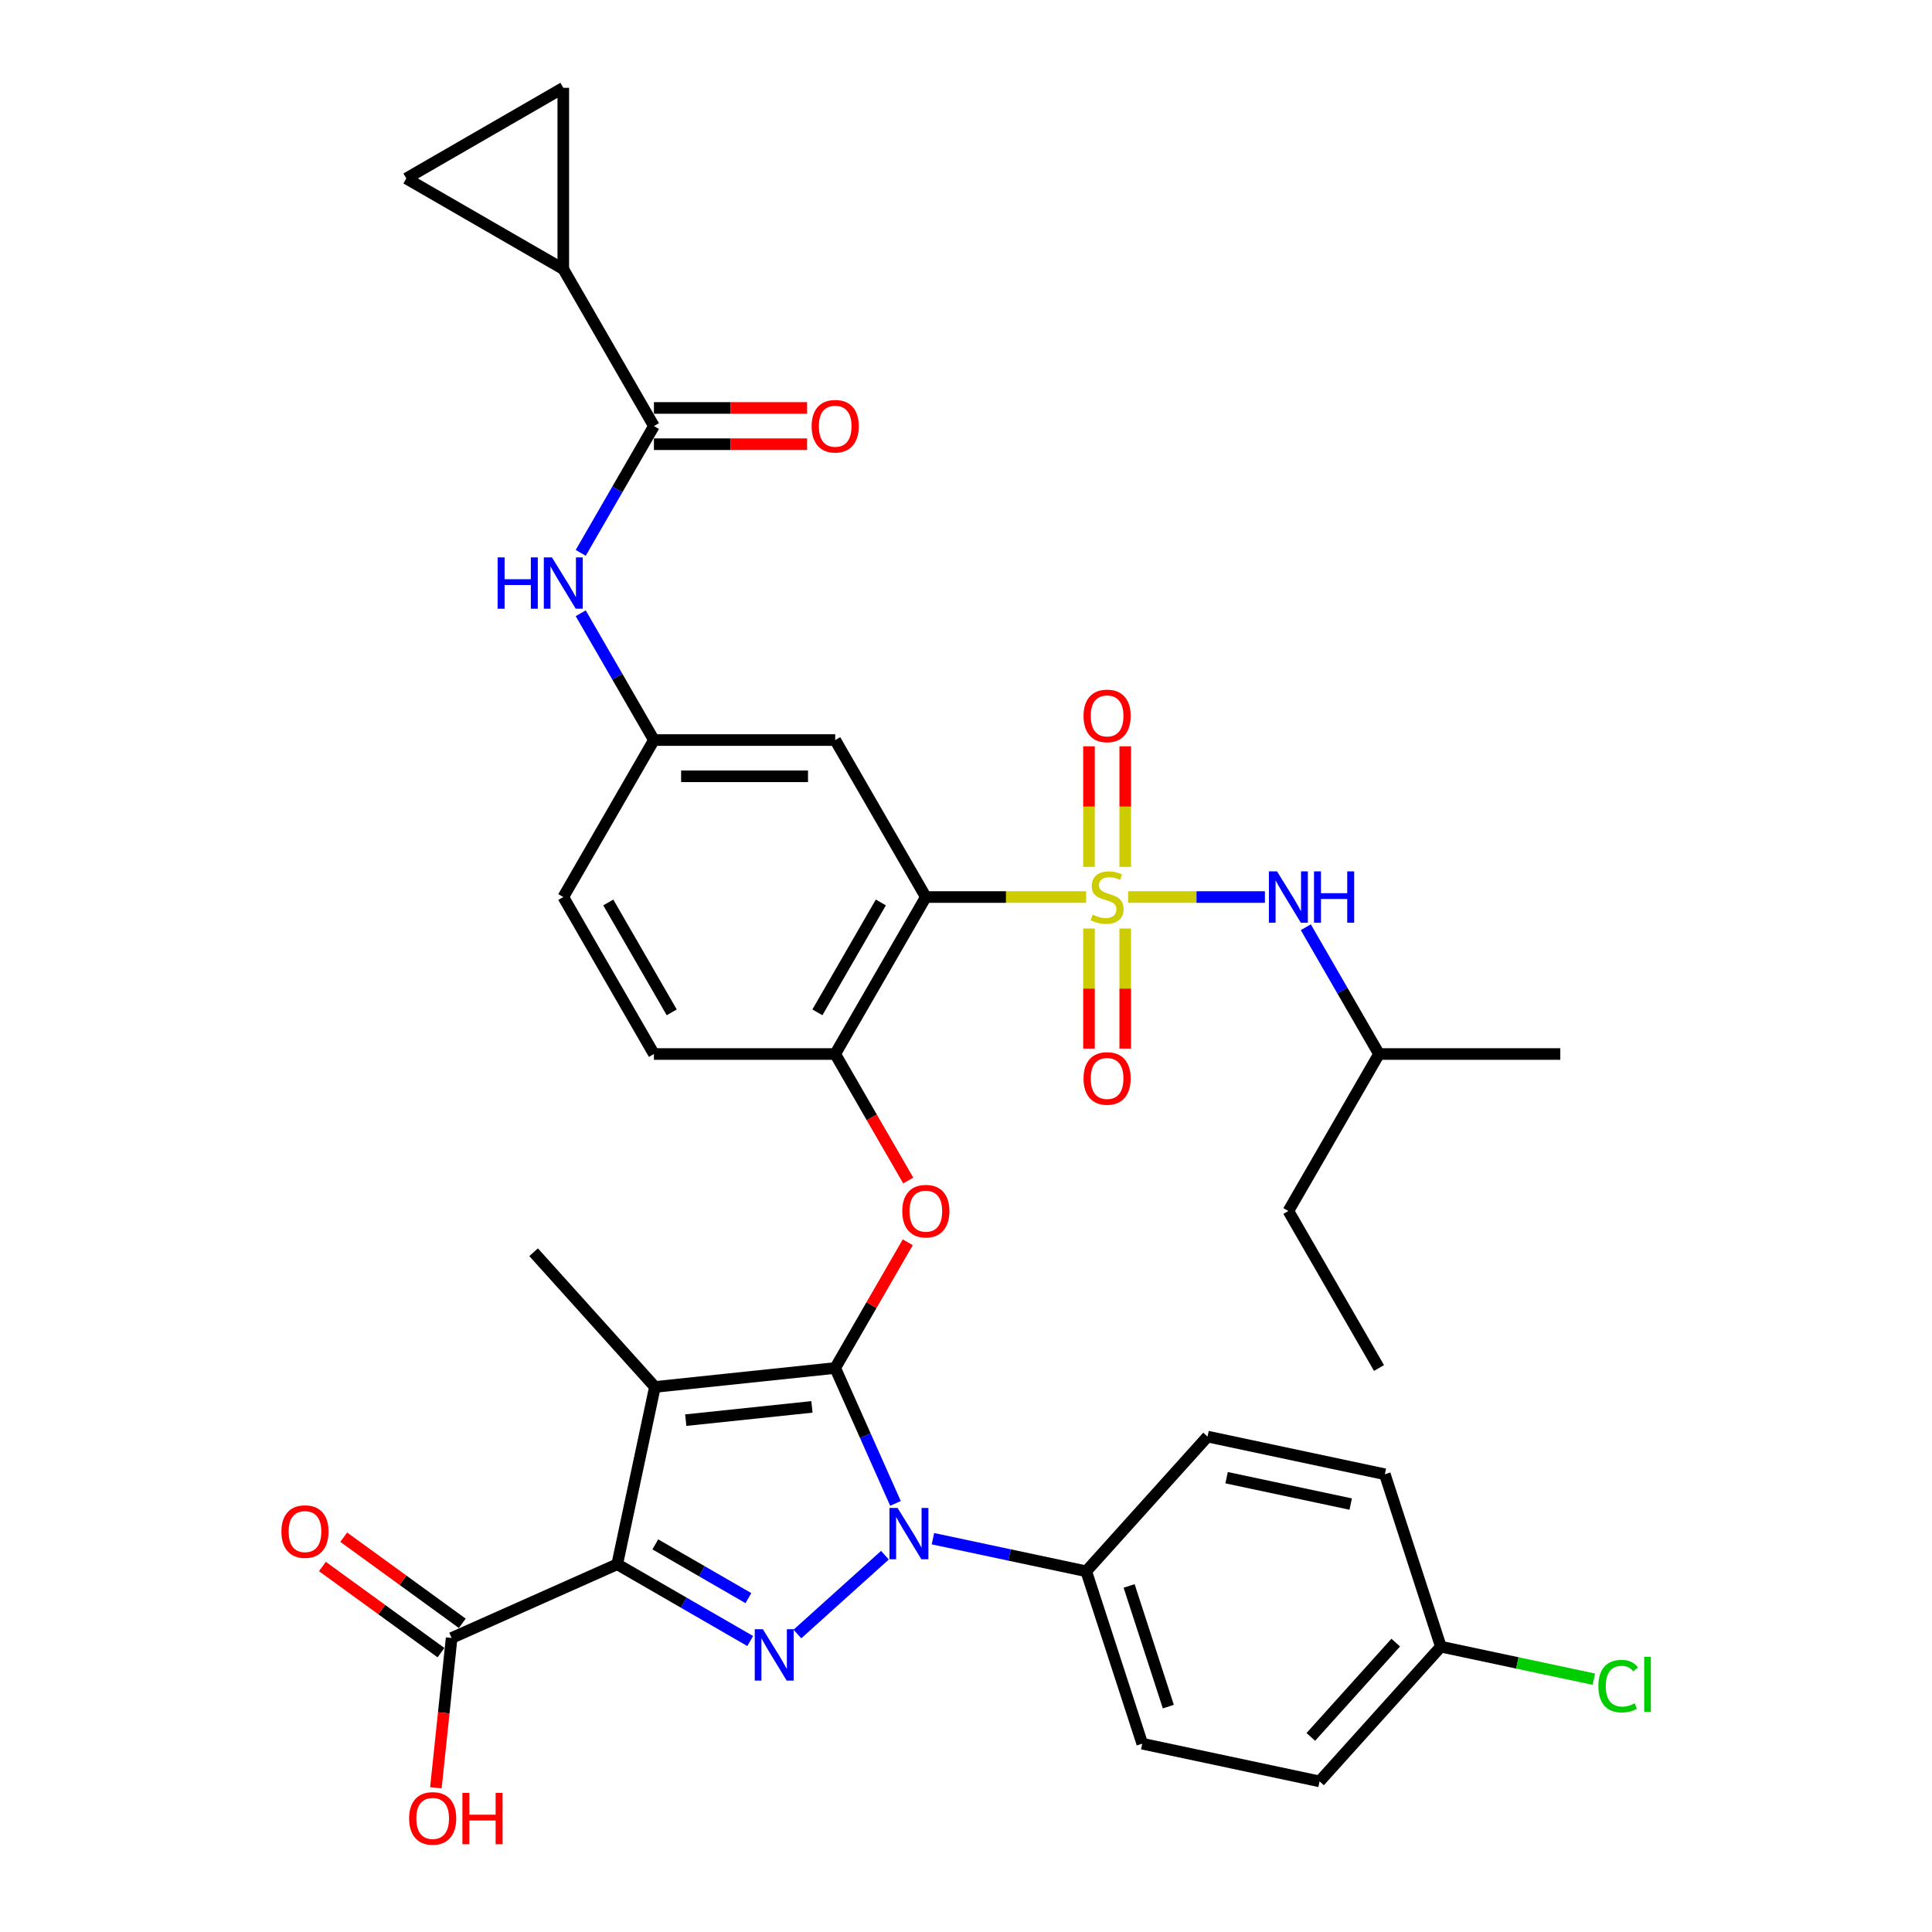<?xml version='1.0' encoding='iso-8859-1'?>
<svg version='1.1' baseProfile='full'
              xmlns='http://www.w3.org/2000/svg'
                      xmlns:rdkit='http://www.rdkit.org/xml'
                      xmlns:xlink='http://www.w3.org/1999/xlink'
                  xml:space='preserve'
width='1000px' height='1000px' viewBox='0 0 1000 1000'>
<!-- END OF HEADER -->
<rect style='opacity:1.0;fill:#FFFFFF;stroke:none' width='1000' height='1000' x='0' y='0'> </rect>
<path class='bond-2' d='M 432.297,708.072 L 338.985,717.879' style='fill:none;fill-rule:evenodd;stroke:#000000;stroke-width:6px;stroke-linecap:butt;stroke-linejoin:miter;stroke-opacity:1' />
<path class='bond-2' d='M 420.262,728.206 L 354.943,735.071' style='fill:none;fill-rule:evenodd;stroke:#000000;stroke-width:6px;stroke-linecap:butt;stroke-linejoin:miter;stroke-opacity:1' />
<path class='bond-3' d='M 432.297,708.072 L 447.899,743.114' style='fill:none;fill-rule:evenodd;stroke:#000000;stroke-width:6px;stroke-linecap:butt;stroke-linejoin:miter;stroke-opacity:1' />
<path class='bond-3' d='M 447.899,743.114 L 463.5,778.155' style='fill:none;fill-rule:evenodd;stroke:#0000FF;stroke-width:6px;stroke-linecap:butt;stroke-linejoin:miter;stroke-opacity:1' />
<path class='bond-6' d='M 432.297,708.072 L 451.079,675.541' style='fill:none;fill-rule:evenodd;stroke:#000000;stroke-width:6px;stroke-linecap:butt;stroke-linejoin:miter;stroke-opacity:1' />
<path class='bond-6' d='M 451.079,675.541 L 469.86,643.01' style='fill:none;fill-rule:evenodd;stroke:#FF0000;stroke-width:6px;stroke-linecap:butt;stroke-linejoin:miter;stroke-opacity:1' />
<path class='bond-0' d='M 562.171,464.304 L 520.691,464.304' style='fill:none;fill-rule:evenodd;stroke:#CCCC00;stroke-width:6px;stroke-linecap:butt;stroke-linejoin:miter;stroke-opacity:1' />
<path class='bond-0' d='M 520.691,464.304 L 479.21,464.304' style='fill:none;fill-rule:evenodd;stroke:#000000;stroke-width:6px;stroke-linecap:butt;stroke-linejoin:miter;stroke-opacity:1' />
<path class='bond-10' d='M 583.902,464.304 L 619.307,464.304' style='fill:none;fill-rule:evenodd;stroke:#CCCC00;stroke-width:6px;stroke-linecap:butt;stroke-linejoin:miter;stroke-opacity:1' />
<path class='bond-10' d='M 619.307,464.304 L 654.712,464.304' style='fill:none;fill-rule:evenodd;stroke:#0000FF;stroke-width:6px;stroke-linecap:butt;stroke-linejoin:miter;stroke-opacity:1' />
<path class='bond-17' d='M 582.419,448.71 L 582.419,417.497' style='fill:none;fill-rule:evenodd;stroke:#CCCC00;stroke-width:6px;stroke-linecap:butt;stroke-linejoin:miter;stroke-opacity:1' />
<path class='bond-17' d='M 582.419,417.497 L 582.419,386.283' style='fill:none;fill-rule:evenodd;stroke:#FF0000;stroke-width:6px;stroke-linecap:butt;stroke-linejoin:miter;stroke-opacity:1' />
<path class='bond-17' d='M 563.654,448.71 L 563.654,417.497' style='fill:none;fill-rule:evenodd;stroke:#CCCC00;stroke-width:6px;stroke-linecap:butt;stroke-linejoin:miter;stroke-opacity:1' />
<path class='bond-17' d='M 563.654,417.497 L 563.654,386.283' style='fill:none;fill-rule:evenodd;stroke:#FF0000;stroke-width:6px;stroke-linecap:butt;stroke-linejoin:miter;stroke-opacity:1' />
<path class='bond-18' d='M 563.654,480.611 L 563.654,511.684' style='fill:none;fill-rule:evenodd;stroke:#CCCC00;stroke-width:6px;stroke-linecap:butt;stroke-linejoin:miter;stroke-opacity:1' />
<path class='bond-18' d='M 563.654,511.684 L 563.654,542.757' style='fill:none;fill-rule:evenodd;stroke:#FF0000;stroke-width:6px;stroke-linecap:butt;stroke-linejoin:miter;stroke-opacity:1' />
<path class='bond-18' d='M 582.419,480.611 L 582.419,511.684' style='fill:none;fill-rule:evenodd;stroke:#CCCC00;stroke-width:6px;stroke-linecap:butt;stroke-linejoin:miter;stroke-opacity:1' />
<path class='bond-18' d='M 582.419,511.684 L 582.419,542.757' style='fill:none;fill-rule:evenodd;stroke:#FF0000;stroke-width:6px;stroke-linecap:butt;stroke-linejoin:miter;stroke-opacity:1' />
<path class='bond-1' d='M 319.477,809.655 L 338.985,717.879' style='fill:none;fill-rule:evenodd;stroke:#000000;stroke-width:6px;stroke-linecap:butt;stroke-linejoin:miter;stroke-opacity:1' />
<path class='bond-9' d='M 319.477,809.655 L 233.763,847.818' style='fill:none;fill-rule:evenodd;stroke:#000000;stroke-width:6px;stroke-linecap:butt;stroke-linejoin:miter;stroke-opacity:1' />
<path class='bond-36' d='M 319.477,809.655 L 353.894,829.526' style='fill:none;fill-rule:evenodd;stroke:#000000;stroke-width:6px;stroke-linecap:butt;stroke-linejoin:miter;stroke-opacity:1' />
<path class='bond-36' d='M 353.894,829.526 L 388.311,849.396' style='fill:none;fill-rule:evenodd;stroke:#0000FF;stroke-width:6px;stroke-linecap:butt;stroke-linejoin:miter;stroke-opacity:1' />
<path class='bond-36' d='M 339.185,799.365 L 363.277,813.275' style='fill:none;fill-rule:evenodd;stroke:#000000;stroke-width:6px;stroke-linecap:butt;stroke-linejoin:miter;stroke-opacity:1' />
<path class='bond-36' d='M 363.277,813.275 L 387.368,827.184' style='fill:none;fill-rule:evenodd;stroke:#0000FF;stroke-width:6px;stroke-linecap:butt;stroke-linejoin:miter;stroke-opacity:1' />
<path class='bond-25' d='M 338.985,717.879 L 276.203,648.153' style='fill:none;fill-rule:evenodd;stroke:#000000;stroke-width:6px;stroke-linecap:butt;stroke-linejoin:miter;stroke-opacity:1' />
<path class='bond-4' d='M 458.037,804.972 L 412.738,845.759' style='fill:none;fill-rule:evenodd;stroke:#0000FF;stroke-width:6px;stroke-linecap:butt;stroke-linejoin:miter;stroke-opacity:1' />
<path class='bond-16' d='M 482.882,796.427 L 522.559,804.861' style='fill:none;fill-rule:evenodd;stroke:#0000FF;stroke-width:6px;stroke-linecap:butt;stroke-linejoin:miter;stroke-opacity:1' />
<path class='bond-16' d='M 522.559,804.861 L 562.236,813.294' style='fill:none;fill-rule:evenodd;stroke:#000000;stroke-width:6px;stroke-linecap:butt;stroke-linejoin:miter;stroke-opacity:1' />
<path class='bond-5' d='M 479.21,464.304 L 432.297,545.56' style='fill:none;fill-rule:evenodd;stroke:#000000;stroke-width:6px;stroke-linecap:butt;stroke-linejoin:miter;stroke-opacity:1' />
<path class='bond-5' d='M 455.922,467.11 L 423.083,523.989' style='fill:none;fill-rule:evenodd;stroke:#000000;stroke-width:6px;stroke-linecap:butt;stroke-linejoin:miter;stroke-opacity:1' />
<path class='bond-12' d='M 479.21,464.304 L 432.297,383.048' style='fill:none;fill-rule:evenodd;stroke:#000000;stroke-width:6px;stroke-linecap:butt;stroke-linejoin:miter;stroke-opacity:1' />
<path class='bond-7' d='M 470.099,611.035 L 451.198,578.297' style='fill:none;fill-rule:evenodd;stroke:#FF0000;stroke-width:6px;stroke-linecap:butt;stroke-linejoin:miter;stroke-opacity:1' />
<path class='bond-7' d='M 451.198,578.297 L 432.297,545.56' style='fill:none;fill-rule:evenodd;stroke:#000000;stroke-width:6px;stroke-linecap:butt;stroke-linejoin:miter;stroke-opacity:1' />
<path class='bond-22' d='M 432.297,545.56 L 338.471,545.56' style='fill:none;fill-rule:evenodd;stroke:#000000;stroke-width:6px;stroke-linecap:butt;stroke-linejoin:miter;stroke-opacity:1' />
<path class='bond-8' d='M 338.471,220.537 L 319.527,253.349' style='fill:none;fill-rule:evenodd;stroke:#000000;stroke-width:6px;stroke-linecap:butt;stroke-linejoin:miter;stroke-opacity:1' />
<path class='bond-8' d='M 319.527,253.349 L 300.583,286.161' style='fill:none;fill-rule:evenodd;stroke:#0000FF;stroke-width:6px;stroke-linecap:butt;stroke-linejoin:miter;stroke-opacity:1' />
<path class='bond-11' d='M 338.471,220.537 L 291.558,139.281' style='fill:none;fill-rule:evenodd;stroke:#000000;stroke-width:6px;stroke-linecap:butt;stroke-linejoin:miter;stroke-opacity:1' />
<path class='bond-20' d='M 338.471,229.919 L 378.113,229.919' style='fill:none;fill-rule:evenodd;stroke:#000000;stroke-width:6px;stroke-linecap:butt;stroke-linejoin:miter;stroke-opacity:1' />
<path class='bond-20' d='M 378.113,229.919 L 417.754,229.919' style='fill:none;fill-rule:evenodd;stroke:#FF0000;stroke-width:6px;stroke-linecap:butt;stroke-linejoin:miter;stroke-opacity:1' />
<path class='bond-20' d='M 338.471,211.154 L 378.113,211.154' style='fill:none;fill-rule:evenodd;stroke:#000000;stroke-width:6px;stroke-linecap:butt;stroke-linejoin:miter;stroke-opacity:1' />
<path class='bond-20' d='M 378.113,211.154 L 417.754,211.154' style='fill:none;fill-rule:evenodd;stroke:#FF0000;stroke-width:6px;stroke-linecap:butt;stroke-linejoin:miter;stroke-opacity:1' />
<path class='bond-21' d='M 239.278,840.227 L 208.596,817.935' style='fill:none;fill-rule:evenodd;stroke:#000000;stroke-width:6px;stroke-linecap:butt;stroke-linejoin:miter;stroke-opacity:1' />
<path class='bond-21' d='M 208.596,817.935 L 177.914,795.644' style='fill:none;fill-rule:evenodd;stroke:#FF0000;stroke-width:6px;stroke-linecap:butt;stroke-linejoin:miter;stroke-opacity:1' />
<path class='bond-21' d='M 228.248,855.409 L 197.566,833.117' style='fill:none;fill-rule:evenodd;stroke:#000000;stroke-width:6px;stroke-linecap:butt;stroke-linejoin:miter;stroke-opacity:1' />
<path class='bond-21' d='M 197.566,833.117 L 166.884,810.825' style='fill:none;fill-rule:evenodd;stroke:#FF0000;stroke-width:6px;stroke-linecap:butt;stroke-linejoin:miter;stroke-opacity:1' />
<path class='bond-26' d='M 233.763,847.818 L 229.688,886.583' style='fill:none;fill-rule:evenodd;stroke:#000000;stroke-width:6px;stroke-linecap:butt;stroke-linejoin:miter;stroke-opacity:1' />
<path class='bond-26' d='M 229.688,886.583 L 225.614,925.349' style='fill:none;fill-rule:evenodd;stroke:#FF0000;stroke-width:6px;stroke-linecap:butt;stroke-linejoin:miter;stroke-opacity:1' />
<path class='bond-32' d='M 675.888,479.936 L 694.832,512.748' style='fill:none;fill-rule:evenodd;stroke:#0000FF;stroke-width:6px;stroke-linecap:butt;stroke-linejoin:miter;stroke-opacity:1' />
<path class='bond-32' d='M 694.832,512.748 L 713.776,545.56' style='fill:none;fill-rule:evenodd;stroke:#000000;stroke-width:6px;stroke-linecap:butt;stroke-linejoin:miter;stroke-opacity:1' />
<path class='bond-14' d='M 291.558,139.281 L 210.302,92.368' style='fill:none;fill-rule:evenodd;stroke:#000000;stroke-width:6px;stroke-linecap:butt;stroke-linejoin:miter;stroke-opacity:1' />
<path class='bond-15' d='M 291.558,139.281 L 291.558,45.455' style='fill:none;fill-rule:evenodd;stroke:#000000;stroke-width:6px;stroke-linecap:butt;stroke-linejoin:miter;stroke-opacity:1' />
<path class='bond-38' d='M 432.297,383.048 L 338.471,383.048' style='fill:none;fill-rule:evenodd;stroke:#000000;stroke-width:6px;stroke-linecap:butt;stroke-linejoin:miter;stroke-opacity:1' />
<path class='bond-38' d='M 418.223,401.814 L 352.545,401.814' style='fill:none;fill-rule:evenodd;stroke:#000000;stroke-width:6px;stroke-linecap:butt;stroke-linejoin:miter;stroke-opacity:1' />
<path class='bond-13' d='M 300.583,317.424 L 319.527,350.236' style='fill:none;fill-rule:evenodd;stroke:#0000FF;stroke-width:6px;stroke-linecap:butt;stroke-linejoin:miter;stroke-opacity:1' />
<path class='bond-13' d='M 319.527,350.236 L 338.471,383.048' style='fill:none;fill-rule:evenodd;stroke:#000000;stroke-width:6px;stroke-linecap:butt;stroke-linejoin:miter;stroke-opacity:1' />
<path class='bond-39' d='M 210.302,92.368 L 291.558,45.455' style='fill:none;fill-rule:evenodd;stroke:#000000;stroke-width:6px;stroke-linecap:butt;stroke-linejoin:miter;stroke-opacity:1' />
<path class='bond-23' d='M 562.236,813.294 L 591.23,902.528' style='fill:none;fill-rule:evenodd;stroke:#000000;stroke-width:6px;stroke-linecap:butt;stroke-linejoin:miter;stroke-opacity:1' />
<path class='bond-23' d='M 584.432,820.88 L 604.727,883.344' style='fill:none;fill-rule:evenodd;stroke:#000000;stroke-width:6px;stroke-linecap:butt;stroke-linejoin:miter;stroke-opacity:1' />
<path class='bond-24' d='M 562.236,813.294 L 625.018,743.568' style='fill:none;fill-rule:evenodd;stroke:#000000;stroke-width:6px;stroke-linecap:butt;stroke-linejoin:miter;stroke-opacity:1' />
<path class='bond-19' d='M 338.471,383.048 L 291.558,464.304' style='fill:none;fill-rule:evenodd;stroke:#000000;stroke-width:6px;stroke-linecap:butt;stroke-linejoin:miter;stroke-opacity:1' />
<path class='bond-27' d='M 338.471,545.56 L 291.558,464.304' style='fill:none;fill-rule:evenodd;stroke:#000000;stroke-width:6px;stroke-linecap:butt;stroke-linejoin:miter;stroke-opacity:1' />
<path class='bond-27' d='M 347.685,523.989 L 314.846,467.11' style='fill:none;fill-rule:evenodd;stroke:#000000;stroke-width:6px;stroke-linecap:butt;stroke-linejoin:miter;stroke-opacity:1' />
<path class='bond-29' d='M 591.23,902.528 L 683.005,922.036' style='fill:none;fill-rule:evenodd;stroke:#000000;stroke-width:6px;stroke-linecap:butt;stroke-linejoin:miter;stroke-opacity:1' />
<path class='bond-30' d='M 625.018,743.568 L 716.794,763.075' style='fill:none;fill-rule:evenodd;stroke:#000000;stroke-width:6px;stroke-linecap:butt;stroke-linejoin:miter;stroke-opacity:1' />
<path class='bond-30' d='M 634.882,764.849 L 699.126,778.504' style='fill:none;fill-rule:evenodd;stroke:#000000;stroke-width:6px;stroke-linecap:butt;stroke-linejoin:miter;stroke-opacity:1' />
<path class='bond-28' d='M 745.787,852.309 L 716.794,763.075' style='fill:none;fill-rule:evenodd;stroke:#000000;stroke-width:6px;stroke-linecap:butt;stroke-linejoin:miter;stroke-opacity:1' />
<path class='bond-31' d='M 745.787,852.309 L 785.38,860.725' style='fill:none;fill-rule:evenodd;stroke:#000000;stroke-width:6px;stroke-linecap:butt;stroke-linejoin:miter;stroke-opacity:1' />
<path class='bond-31' d='M 785.38,860.725 L 824.972,869.14' style='fill:none;fill-rule:evenodd;stroke:#00CC00;stroke-width:6px;stroke-linecap:butt;stroke-linejoin:miter;stroke-opacity:1' />
<path class='bond-37' d='M 745.787,852.309 L 683.005,922.036' style='fill:none;fill-rule:evenodd;stroke:#000000;stroke-width:6px;stroke-linecap:butt;stroke-linejoin:miter;stroke-opacity:1' />
<path class='bond-37' d='M 722.425,850.212 L 678.477,899.02' style='fill:none;fill-rule:evenodd;stroke:#000000;stroke-width:6px;stroke-linecap:butt;stroke-linejoin:miter;stroke-opacity:1' />
<path class='bond-33' d='M 713.776,545.56 L 666.863,626.816' style='fill:none;fill-rule:evenodd;stroke:#000000;stroke-width:6px;stroke-linecap:butt;stroke-linejoin:miter;stroke-opacity:1' />
<path class='bond-34' d='M 713.776,545.56 L 807.602,545.56' style='fill:none;fill-rule:evenodd;stroke:#000000;stroke-width:6px;stroke-linecap:butt;stroke-linejoin:miter;stroke-opacity:1' />
<path class='bond-35' d='M 666.863,626.816 L 713.776,708.072' style='fill:none;fill-rule:evenodd;stroke:#000000;stroke-width:6px;stroke-linecap:butt;stroke-linejoin:miter;stroke-opacity:1' />
<path  class='atom-1' d='M 565.53 473.424
Q 565.831 473.537, 567.069 474.062
Q 568.308 474.588, 569.659 474.925
Q 571.047 475.226, 572.398 475.226
Q 574.913 475.226, 576.377 474.025
Q 577.84 472.786, 577.84 470.647
Q 577.84 469.183, 577.09 468.283
Q 576.377 467.382, 575.251 466.894
Q 574.125 466.406, 572.248 465.843
Q 569.884 465.13, 568.458 464.454
Q 567.069 463.779, 566.056 462.353
Q 565.08 460.927, 565.08 458.525
Q 565.08 455.184, 567.332 453.12
Q 569.621 451.056, 574.125 451.056
Q 577.202 451.056, 580.693 452.52
L 579.83 455.41
Q 576.639 454.096, 574.237 454.096
Q 571.648 454.096, 570.222 455.184
Q 568.796 456.235, 568.833 458.074
Q 568.833 459.5, 569.546 460.364
Q 570.297 461.227, 571.348 461.715
Q 572.436 462.203, 574.237 462.766
Q 576.639 463.516, 578.066 464.267
Q 579.492 465.017, 580.505 466.556
Q 581.556 468.057, 581.556 470.647
Q 581.556 474.325, 579.079 476.314
Q 576.639 478.266, 572.549 478.266
Q 570.184 478.266, 568.383 477.74
Q 566.619 477.252, 564.517 476.389
L 565.53 473.424
' fill='#CCCC00'/>
<path  class='atom-4' d='M 464.586 780.501
L 473.293 794.575
Q 474.156 795.963, 475.545 798.478
Q 476.934 800.992, 477.009 801.142
L 477.009 780.501
L 480.537 780.501
L 480.537 807.072
L 476.896 807.072
L 467.551 791.685
Q 466.463 789.883, 465.299 787.819
Q 464.173 785.755, 463.836 785.117
L 463.836 807.072
L 460.383 807.072
L 460.383 780.501
L 464.586 780.501
' fill='#0000FF'/>
<path  class='atom-5' d='M 394.86 843.283
L 403.567 857.357
Q 404.43 858.745, 405.819 861.26
Q 407.207 863.774, 407.282 863.924
L 407.282 843.283
L 410.81 843.283
L 410.81 869.854
L 407.17 869.854
L 397.825 854.467
Q 396.736 852.665, 395.573 850.601
Q 394.447 848.537, 394.109 847.899
L 394.109 869.854
L 390.656 869.854
L 390.656 843.283
L 394.86 843.283
' fill='#0000FF'/>
<path  class='atom-7' d='M 467.013 626.891
Q 467.013 620.511, 470.165 616.946
Q 473.318 613.38, 479.21 613.38
Q 485.103 613.38, 488.255 616.946
Q 491.408 620.511, 491.408 626.891
Q 491.408 633.346, 488.218 637.024
Q 485.028 640.665, 479.21 640.665
Q 473.356 640.665, 470.165 637.024
Q 467.013 633.384, 467.013 626.891
M 479.21 637.662
Q 483.264 637.662, 485.44 634.96
Q 487.655 632.22, 487.655 626.891
Q 487.655 621.674, 485.44 619.047
Q 483.264 616.383, 479.21 616.383
Q 475.157 616.383, 472.943 619.01
Q 470.766 621.637, 470.766 626.891
Q 470.766 632.258, 472.943 634.96
Q 475.157 637.662, 479.21 637.662
' fill='#FF0000'/>
<path  class='atom-11' d='M 660.989 451.019
L 669.696 465.092
Q 670.559 466.481, 671.948 468.996
Q 673.337 471.51, 673.412 471.66
L 673.412 451.019
L 676.94 451.019
L 676.94 477.59
L 673.299 477.59
L 663.954 462.203
Q 662.866 460.401, 661.702 458.337
Q 660.576 456.273, 660.239 455.635
L 660.239 477.59
L 656.786 477.59
L 656.786 451.019
L 660.989 451.019
' fill='#0000FF'/>
<path  class='atom-11' d='M 680.13 451.019
L 683.733 451.019
L 683.733 462.315
L 697.319 462.315
L 697.319 451.019
L 700.922 451.019
L 700.922 477.59
L 697.319 477.59
L 697.319 465.318
L 683.733 465.318
L 683.733 477.59
L 680.13 477.59
L 680.13 451.019
' fill='#0000FF'/>
<path  class='atom-14' d='M 257.574 288.507
L 261.177 288.507
L 261.177 299.803
L 274.763 299.803
L 274.763 288.507
L 278.366 288.507
L 278.366 315.078
L 274.763 315.078
L 274.763 302.806
L 261.177 302.806
L 261.177 315.078
L 257.574 315.078
L 257.574 288.507
' fill='#0000FF'/>
<path  class='atom-14' d='M 285.684 288.507
L 294.391 302.581
Q 295.255 303.969, 296.643 306.484
Q 298.032 308.998, 298.107 309.149
L 298.107 288.507
L 301.635 288.507
L 301.635 315.078
L 297.994 315.078
L 288.649 299.691
Q 287.561 297.889, 286.397 295.825
Q 285.272 293.761, 284.934 293.123
L 284.934 315.078
L 281.481 315.078
L 281.481 288.507
L 285.684 288.507
' fill='#0000FF'/>
<path  class='atom-18' d='M 560.839 370.553
Q 560.839 364.173, 563.992 360.608
Q 567.144 357.042, 573.037 357.042
Q 578.929 357.042, 582.081 360.608
Q 585.234 364.173, 585.234 370.553
Q 585.234 377.008, 582.044 380.686
Q 578.854 384.327, 573.037 384.327
Q 567.182 384.327, 563.992 380.686
Q 560.839 377.046, 560.839 370.553
M 573.037 381.324
Q 577.09 381.324, 579.267 378.622
Q 581.481 375.882, 581.481 370.553
Q 581.481 365.336, 579.267 362.709
Q 577.09 360.045, 573.037 360.045
Q 568.983 360.045, 566.769 362.672
Q 564.592 365.299, 564.592 370.553
Q 564.592 375.92, 566.769 378.622
Q 568.983 381.324, 573.037 381.324
' fill='#FF0000'/>
<path  class='atom-19' d='M 560.839 558.206
Q 560.839 551.825, 563.992 548.26
Q 567.144 544.695, 573.037 544.695
Q 578.929 544.695, 582.081 548.26
Q 585.234 551.825, 585.234 558.206
Q 585.234 564.661, 582.044 568.339
Q 578.854 571.979, 573.037 571.979
Q 567.182 571.979, 563.992 568.339
Q 560.839 564.698, 560.839 558.206
M 573.037 568.977
Q 577.09 568.977, 579.267 566.275
Q 581.481 563.535, 581.481 558.206
Q 581.481 552.989, 579.267 550.362
Q 577.09 547.697, 573.037 547.697
Q 568.983 547.697, 566.769 550.324
Q 564.592 552.951, 564.592 558.206
Q 564.592 563.572, 566.769 566.275
Q 568.983 568.977, 573.037 568.977
' fill='#FF0000'/>
<path  class='atom-21' d='M 420.1 220.612
Q 420.1 214.232, 423.252 210.666
Q 426.405 207.101, 432.297 207.101
Q 438.189 207.101, 441.342 210.666
Q 444.495 214.232, 444.495 220.612
Q 444.495 227.067, 441.304 230.745
Q 438.114 234.385, 432.297 234.385
Q 426.442 234.385, 423.252 230.745
Q 420.1 227.104, 420.1 220.612
M 432.297 231.383
Q 436.35 231.383, 438.527 228.681
Q 440.742 225.941, 440.742 220.612
Q 440.742 215.395, 438.527 212.768
Q 436.35 210.103, 432.297 210.103
Q 428.244 210.103, 426.03 212.73
Q 423.853 215.357, 423.853 220.612
Q 423.853 225.979, 426.03 228.681
Q 428.244 231.383, 432.297 231.383
' fill='#FF0000'/>
<path  class='atom-22' d='M 145.658 792.743
Q 145.658 786.363, 148.811 782.798
Q 151.964 779.232, 157.856 779.232
Q 163.748 779.232, 166.901 782.798
Q 170.053 786.363, 170.053 792.743
Q 170.053 799.199, 166.863 802.877
Q 163.673 806.517, 157.856 806.517
Q 152.001 806.517, 148.811 802.877
Q 145.658 799.236, 145.658 792.743
M 157.856 803.515
Q 161.909 803.515, 164.086 800.812
Q 166.3 798.073, 166.3 792.743
Q 166.3 787.527, 164.086 784.899
Q 161.909 782.235, 157.856 782.235
Q 153.803 782.235, 151.588 784.862
Q 149.412 787.489, 149.412 792.743
Q 149.412 798.11, 151.588 800.812
Q 153.803 803.515, 157.856 803.515
' fill='#FF0000'/>
<path  class='atom-27' d='M 211.758 941.205
Q 211.758 934.825, 214.911 931.26
Q 218.063 927.694, 223.955 927.694
Q 229.848 927.694, 233 931.26
Q 236.153 934.825, 236.153 941.205
Q 236.153 947.66, 232.963 951.338
Q 229.773 954.979, 223.955 954.979
Q 218.101 954.979, 214.911 951.338
Q 211.758 947.698, 211.758 941.205
M 223.955 951.976
Q 228.009 951.976, 230.185 949.274
Q 232.4 946.535, 232.4 941.205
Q 232.4 935.988, 230.185 933.361
Q 228.009 930.697, 223.955 930.697
Q 219.902 930.697, 217.688 933.324
Q 215.511 935.951, 215.511 941.205
Q 215.511 946.572, 217.688 949.274
Q 219.902 951.976, 223.955 951.976
' fill='#FF0000'/>
<path  class='atom-27' d='M 239.343 927.994
L 242.946 927.994
L 242.946 939.291
L 256.532 939.291
L 256.532 927.994
L 260.135 927.994
L 260.135 954.566
L 256.532 954.566
L 256.532 942.294
L 242.946 942.294
L 242.946 954.566
L 239.343 954.566
L 239.343 927.994
' fill='#FF0000'/>
<path  class='atom-32' d='M 827.317 872.736
Q 827.317 866.131, 830.395 862.678
Q 833.51 859.188, 839.402 859.188
Q 844.882 859.188, 847.809 863.053
L 845.332 865.08
Q 843.193 862.265, 839.402 862.265
Q 835.387 862.265, 833.247 864.967
Q 831.146 867.632, 831.146 872.736
Q 831.146 877.991, 833.322 880.693
Q 835.537 883.395, 839.815 883.395
Q 842.743 883.395, 846.158 881.631
L 847.209 884.446
Q 845.82 885.346, 843.718 885.872
Q 841.617 886.397, 839.29 886.397
Q 833.51 886.397, 830.395 882.869
Q 827.317 879.342, 827.317 872.736
' fill='#00CC00'/>
<path  class='atom-32' d='M 851.037 857.574
L 854.49 857.574
L 854.49 886.06
L 851.037 886.06
L 851.037 857.574
' fill='#00CC00'/>
</svg>

